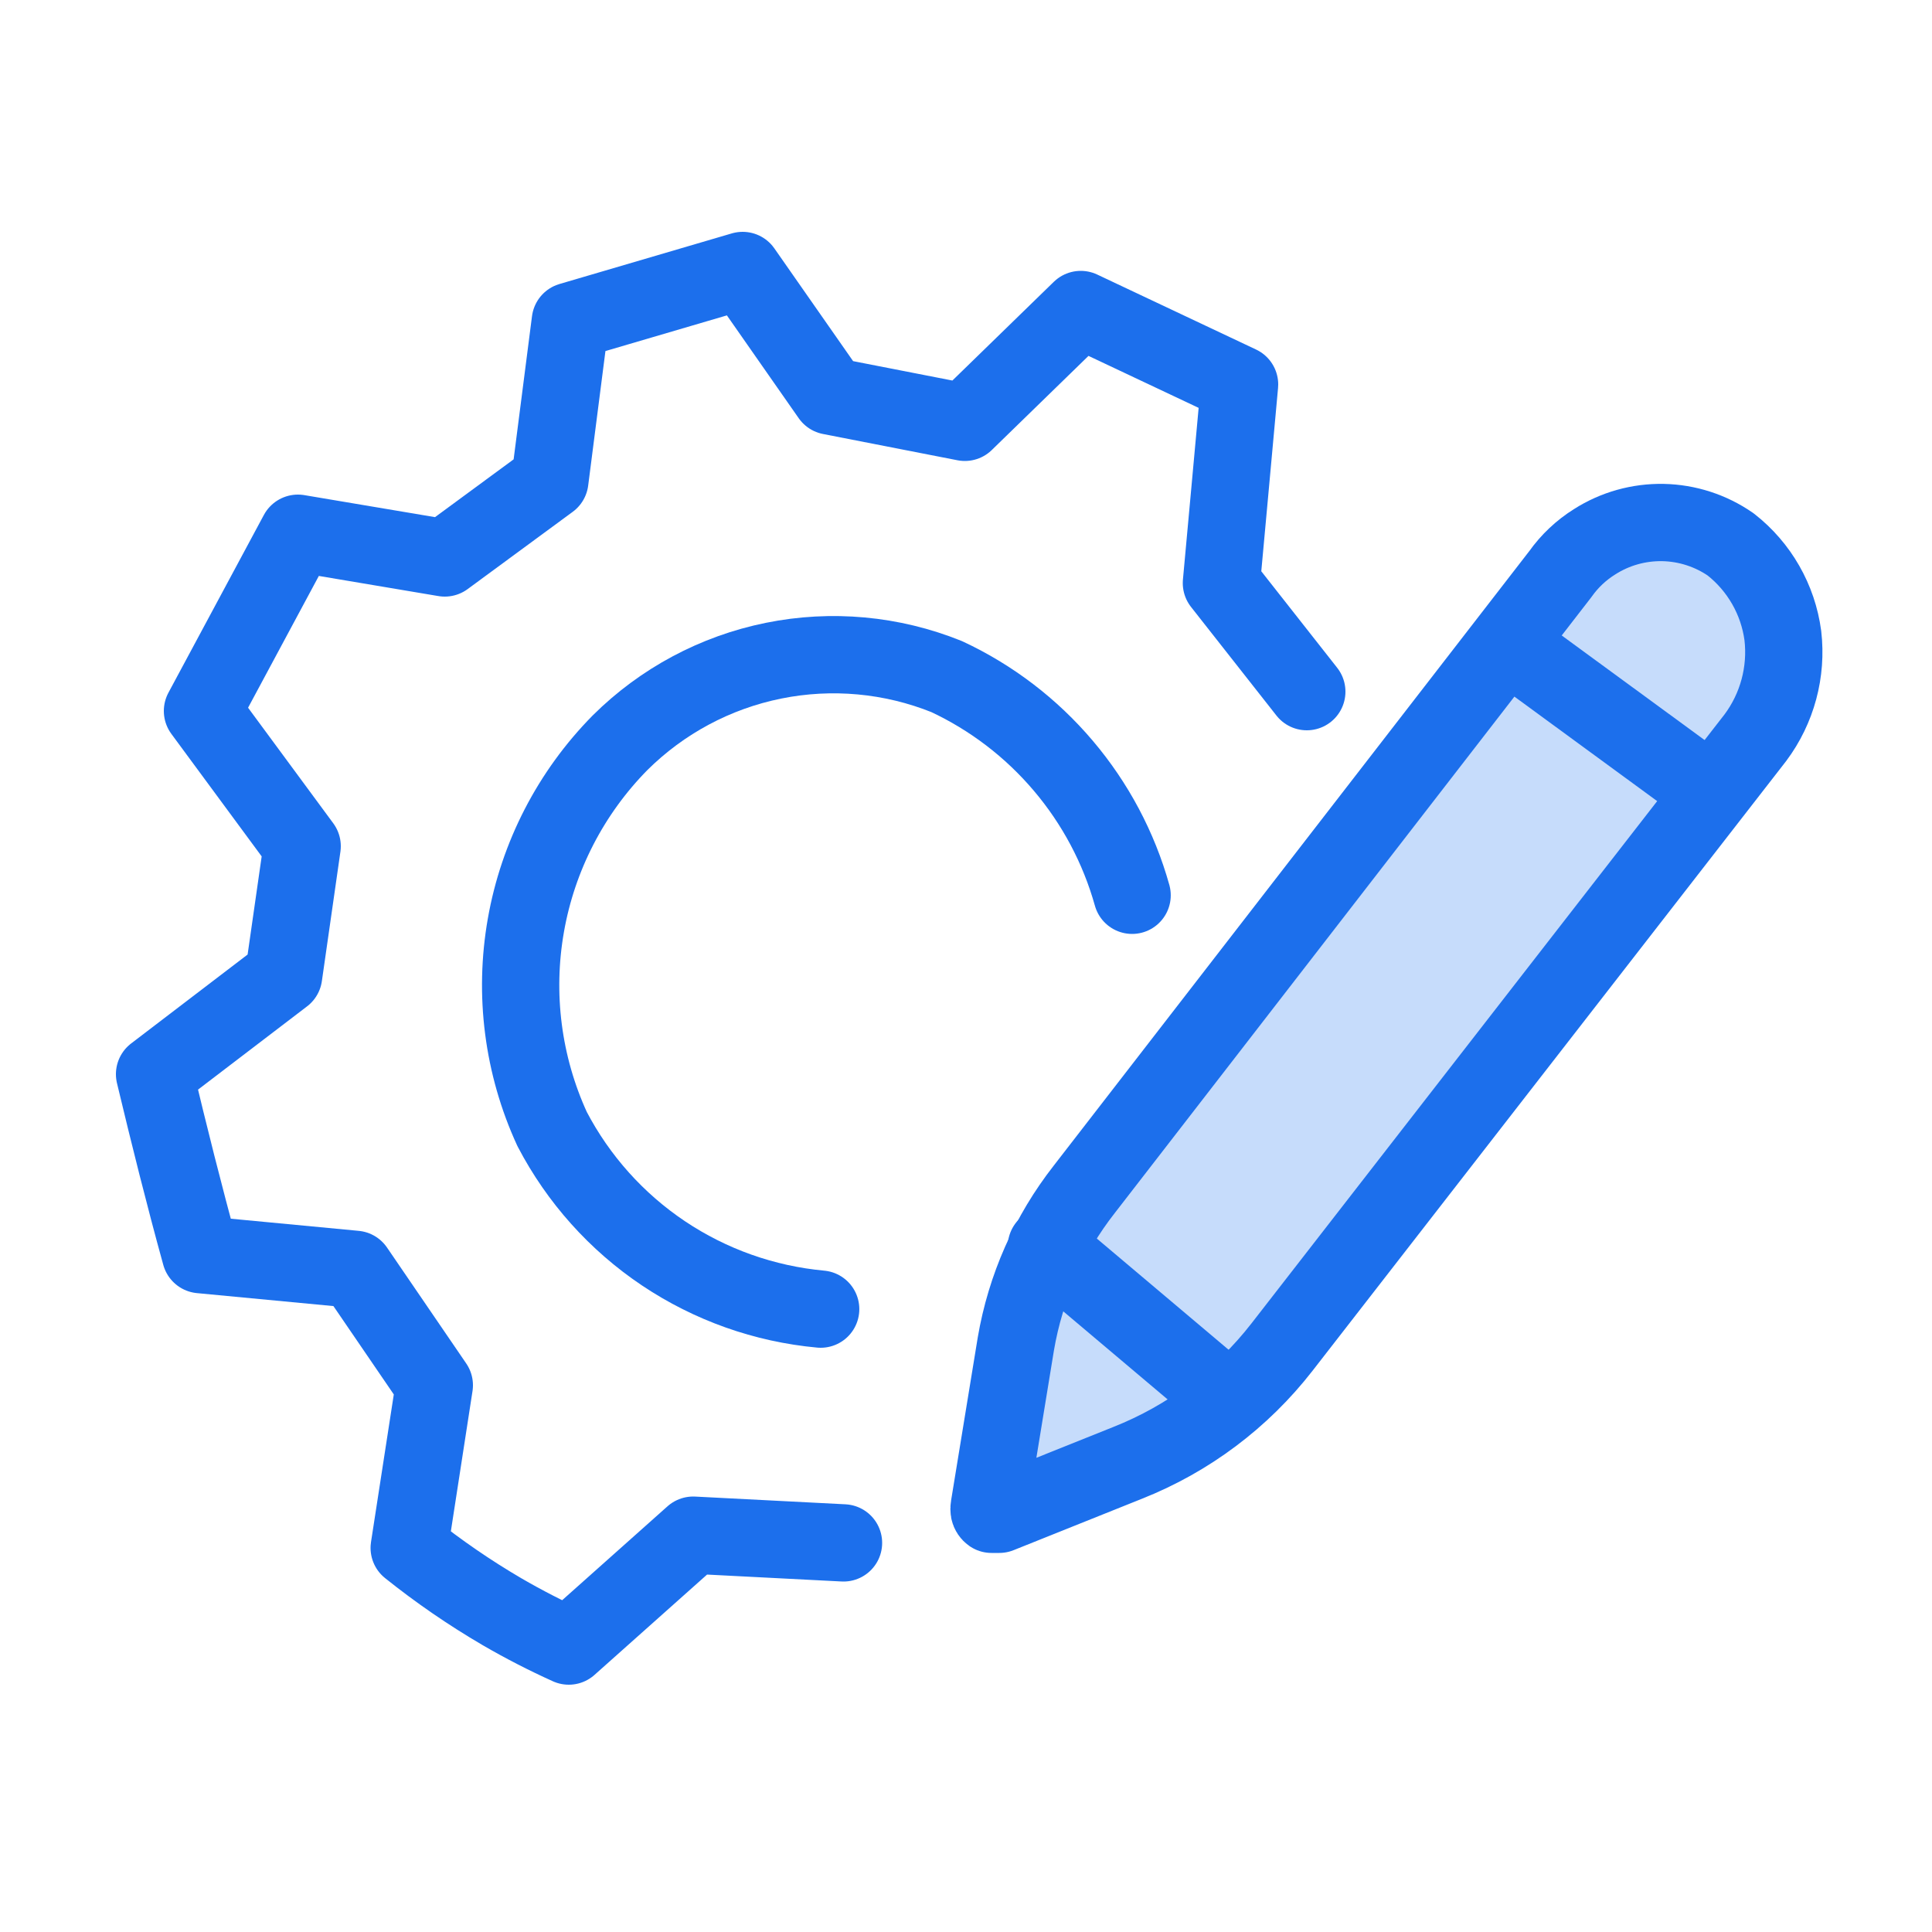 <svg width="50" height="50" viewBox="0 0 50 50" fill="none" xmlns="http://www.w3.org/2000/svg">
<path d="M21.83 39.93L17.94 39.73L14.72 42.6C14.129 42.333 13.551 42.036 12.99 41.71C12.151 41.219 11.349 40.668 10.59 40.06L11.24 35.85L9.19 32.85L5.19 32.47C4.77 30.95 4.38 29.39 4 27.8L7.34 25.25L7.82 21.9L5.24 18.4L7.71 13.8L11.51 14.44L14.23 12.44L14.76 8.31L19.22 7L21.49 10.25L24.97 10.93L27.97 8.01L32.08 9.95C31.92 11.67 31.77 13.38 31.61 15.09L33.82 17.9" stroke="#1C6FEC" stroke-width="2" stroke-linecap="round" stroke-linejoin="round"/>
<path d="M21.239 33.88C19.784 33.746 18.385 33.25 17.17 32.436C15.956 31.622 14.966 30.516 14.289 29.22C13.532 27.572 13.295 25.732 13.61 23.945C13.924 22.159 14.775 20.511 16.049 19.22C17.137 18.14 18.516 17.403 20.018 17.099C21.52 16.795 23.078 16.938 24.499 17.51C25.66 18.052 26.689 18.839 27.517 19.816C28.346 20.793 28.954 21.937 29.299 23.17" stroke="#1C6FEC" stroke-width="2" stroke-linecap="round" stroke-linejoin="round"/>
<path d="M40.38 14.86C40.618 14.524 40.92 14.238 41.27 14.02C41.798 13.683 42.414 13.511 43.04 13.523C43.666 13.536 44.275 13.733 44.79 14.09C45.531 14.67 46.016 15.517 46.14 16.45C46.249 17.388 45.995 18.333 45.43 19.09L33.18 34.86C32.139 36.2 30.758 37.236 29.18 37.86L25.86 39.19H25.76H25.66C25.629 39.168 25.608 39.136 25.6 39.1C25.594 39.067 25.594 39.033 25.6 39L26.29 34.78C26.539 33.32 27.147 31.946 28.06 30.78L40.38 14.86Z" fill="#C6DCFB" stroke="#1C6FEC" stroke-width="2" stroke-linecap="round" stroke-linejoin="round"/>
<path d="M27.08 32.26L31.82 36.26Z" fill="#C6DCFB"/>
<path d="M27.08 32.26L31.82 36.26" stroke="#1C6FEC" stroke-width="2" stroke-linecap="round" stroke-linejoin="round"/>
<path d="M39.44 16.97L43.539 19.97Z" fill="#C6DCFB"/>
<path d="M39.44 16.97L43.539 19.97" stroke="#1C6FEC" stroke-width="2" stroke-linecap="round" stroke-linejoin="round"/>
</svg>
